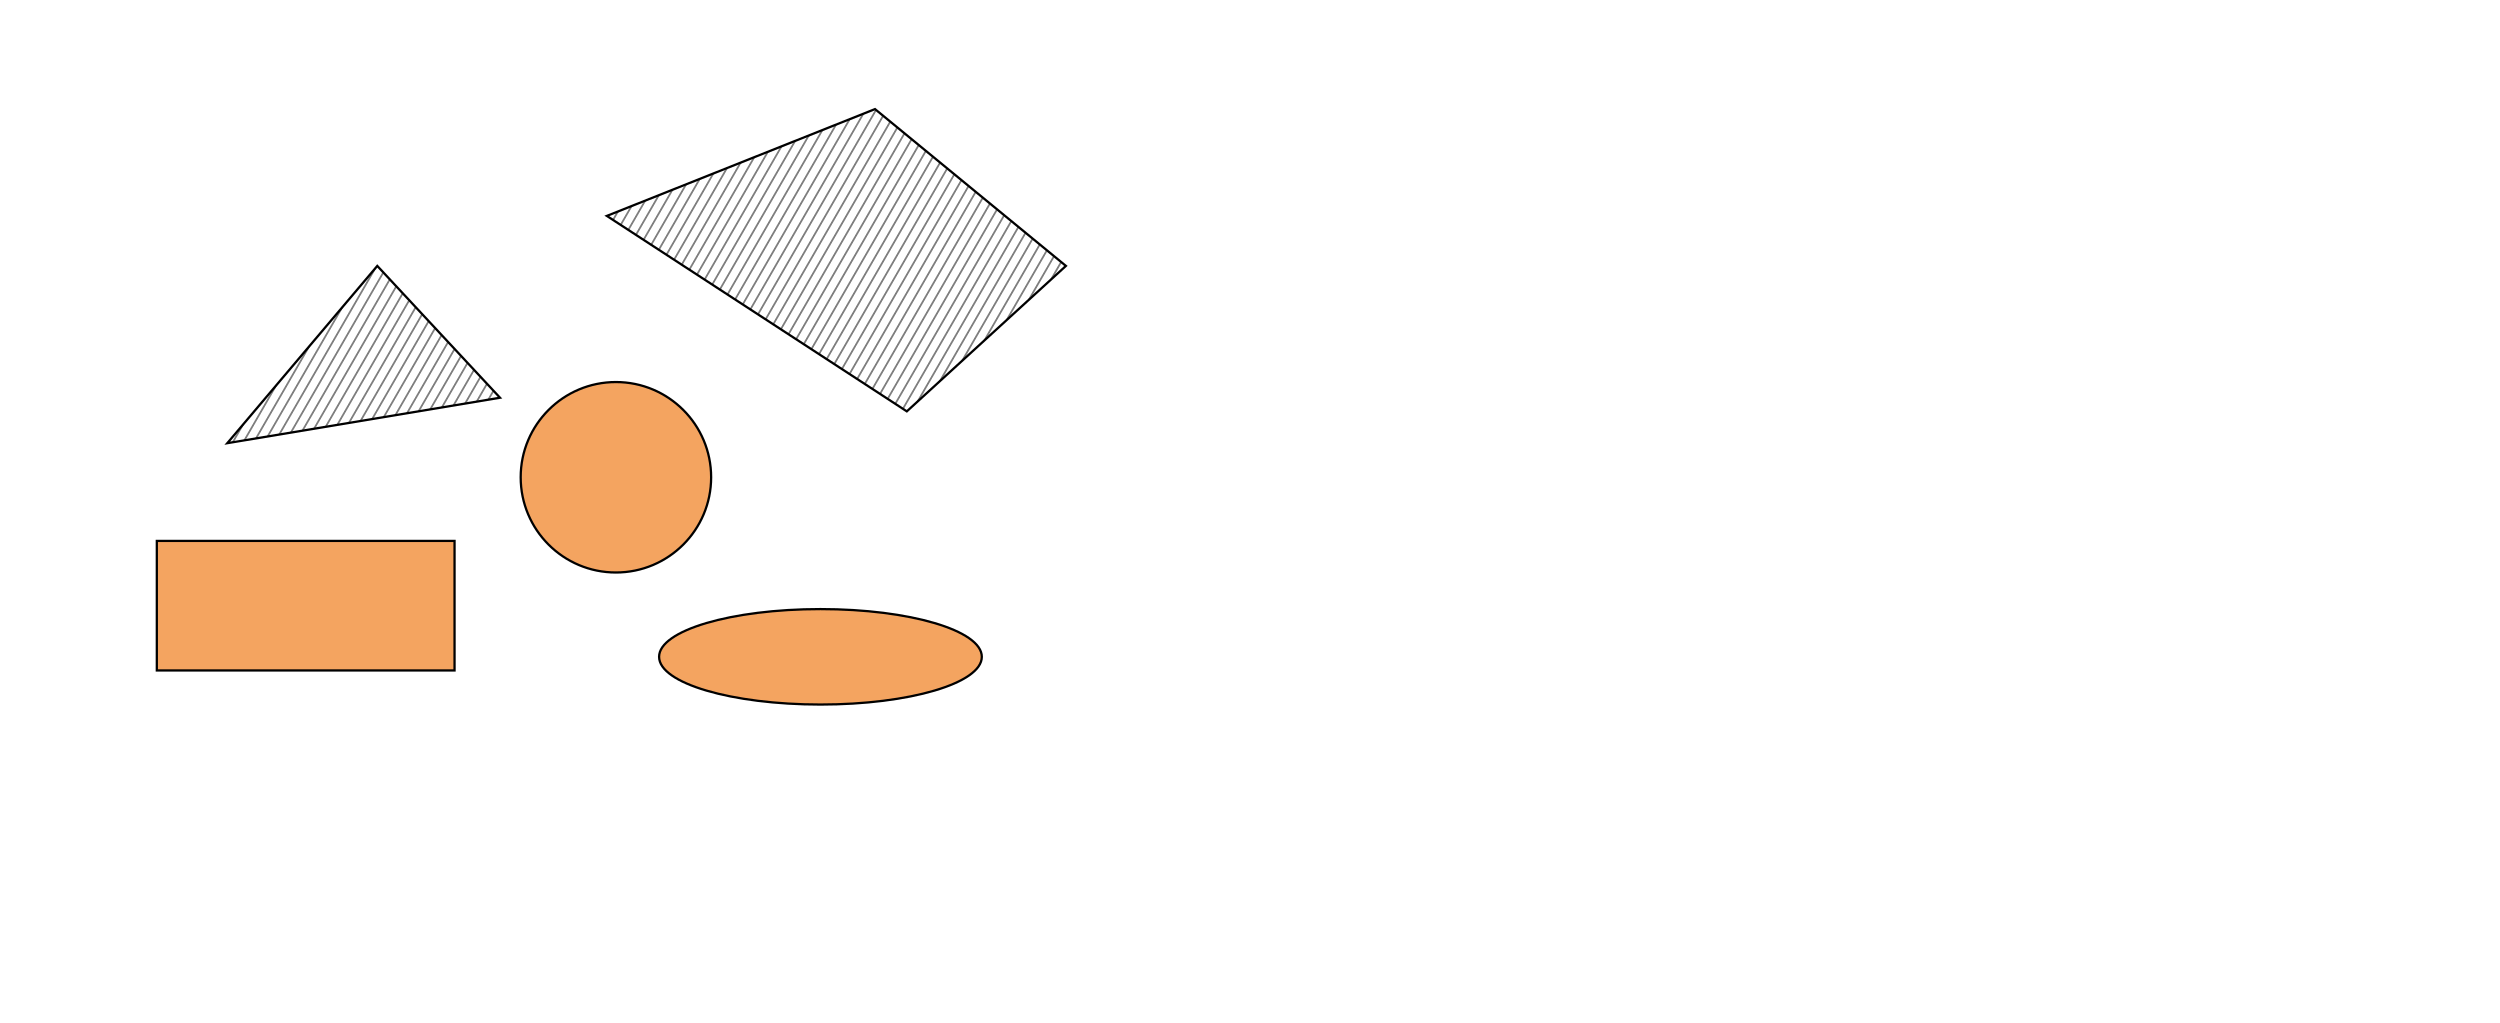 <svg xmlns="http://www.w3.org/2000/svg" xmlns:xlink="http://www.w3.org/1999/xlink" height="100%" preserveAspectRatio="xMidYMid meet" viewBox="0 0 1100 450" width="100%"><rect height="450" id="svgEditorBackground" style="fill:none;stroke:none" width="1100" x="0" y="0"/><defs id="svgEditorDefs"><pattern height="10" id="hatch-black-120" patternTransform="rotate(120) scale(0.4)" patternUnits="userSpaceOnUse" viewBox="0 0 10 10" width="10" x="0" y="0"><line style="stroke:black;stroke-width:1px;" x1="0" x2="10" y1="5" y2="5"/></pattern><linearGradient id="lgrd5-a" x="0%" y="100%"><stop offset="0%" stop-color="olivedrab"/><stop offset="20%" stop-color="peru"/><stop offset="40%" stop-color="goldenrod"/><stop offset="60%" stop-color="firebrick"/><stop offset="80%" stop-color="thistle"/><stop offset="100%" stop-color="sandybrown"/></linearGradient></defs><polygon id="e1_polygon" points="267,95,385,48,469,117,399,181" style="stroke:black;fill:url(#hatch-black-120);stroke-width:1px"/><path d="M100,195l66,-78l54,58Z" id="e3_pathH" style="fill:url(#hatch-black-120);stroke:black;stroke-width:1px;"/><rect height="57" id="e4_rectangle" style="fill:sandybrown;stroke:black;stroke-width:1px;" width="131" x="69" y="238"/><circle cx="271" cy="210" id="e5_circle" r="41.9" style="fill:sandybrown;stroke:black;stroke-width:1px"/><ellipse cx="361" cy="289" id="e1_ellipse" rx="71" ry="21" style="fill:sandybrown;stroke:black;stroke-width:1px"/></svg>